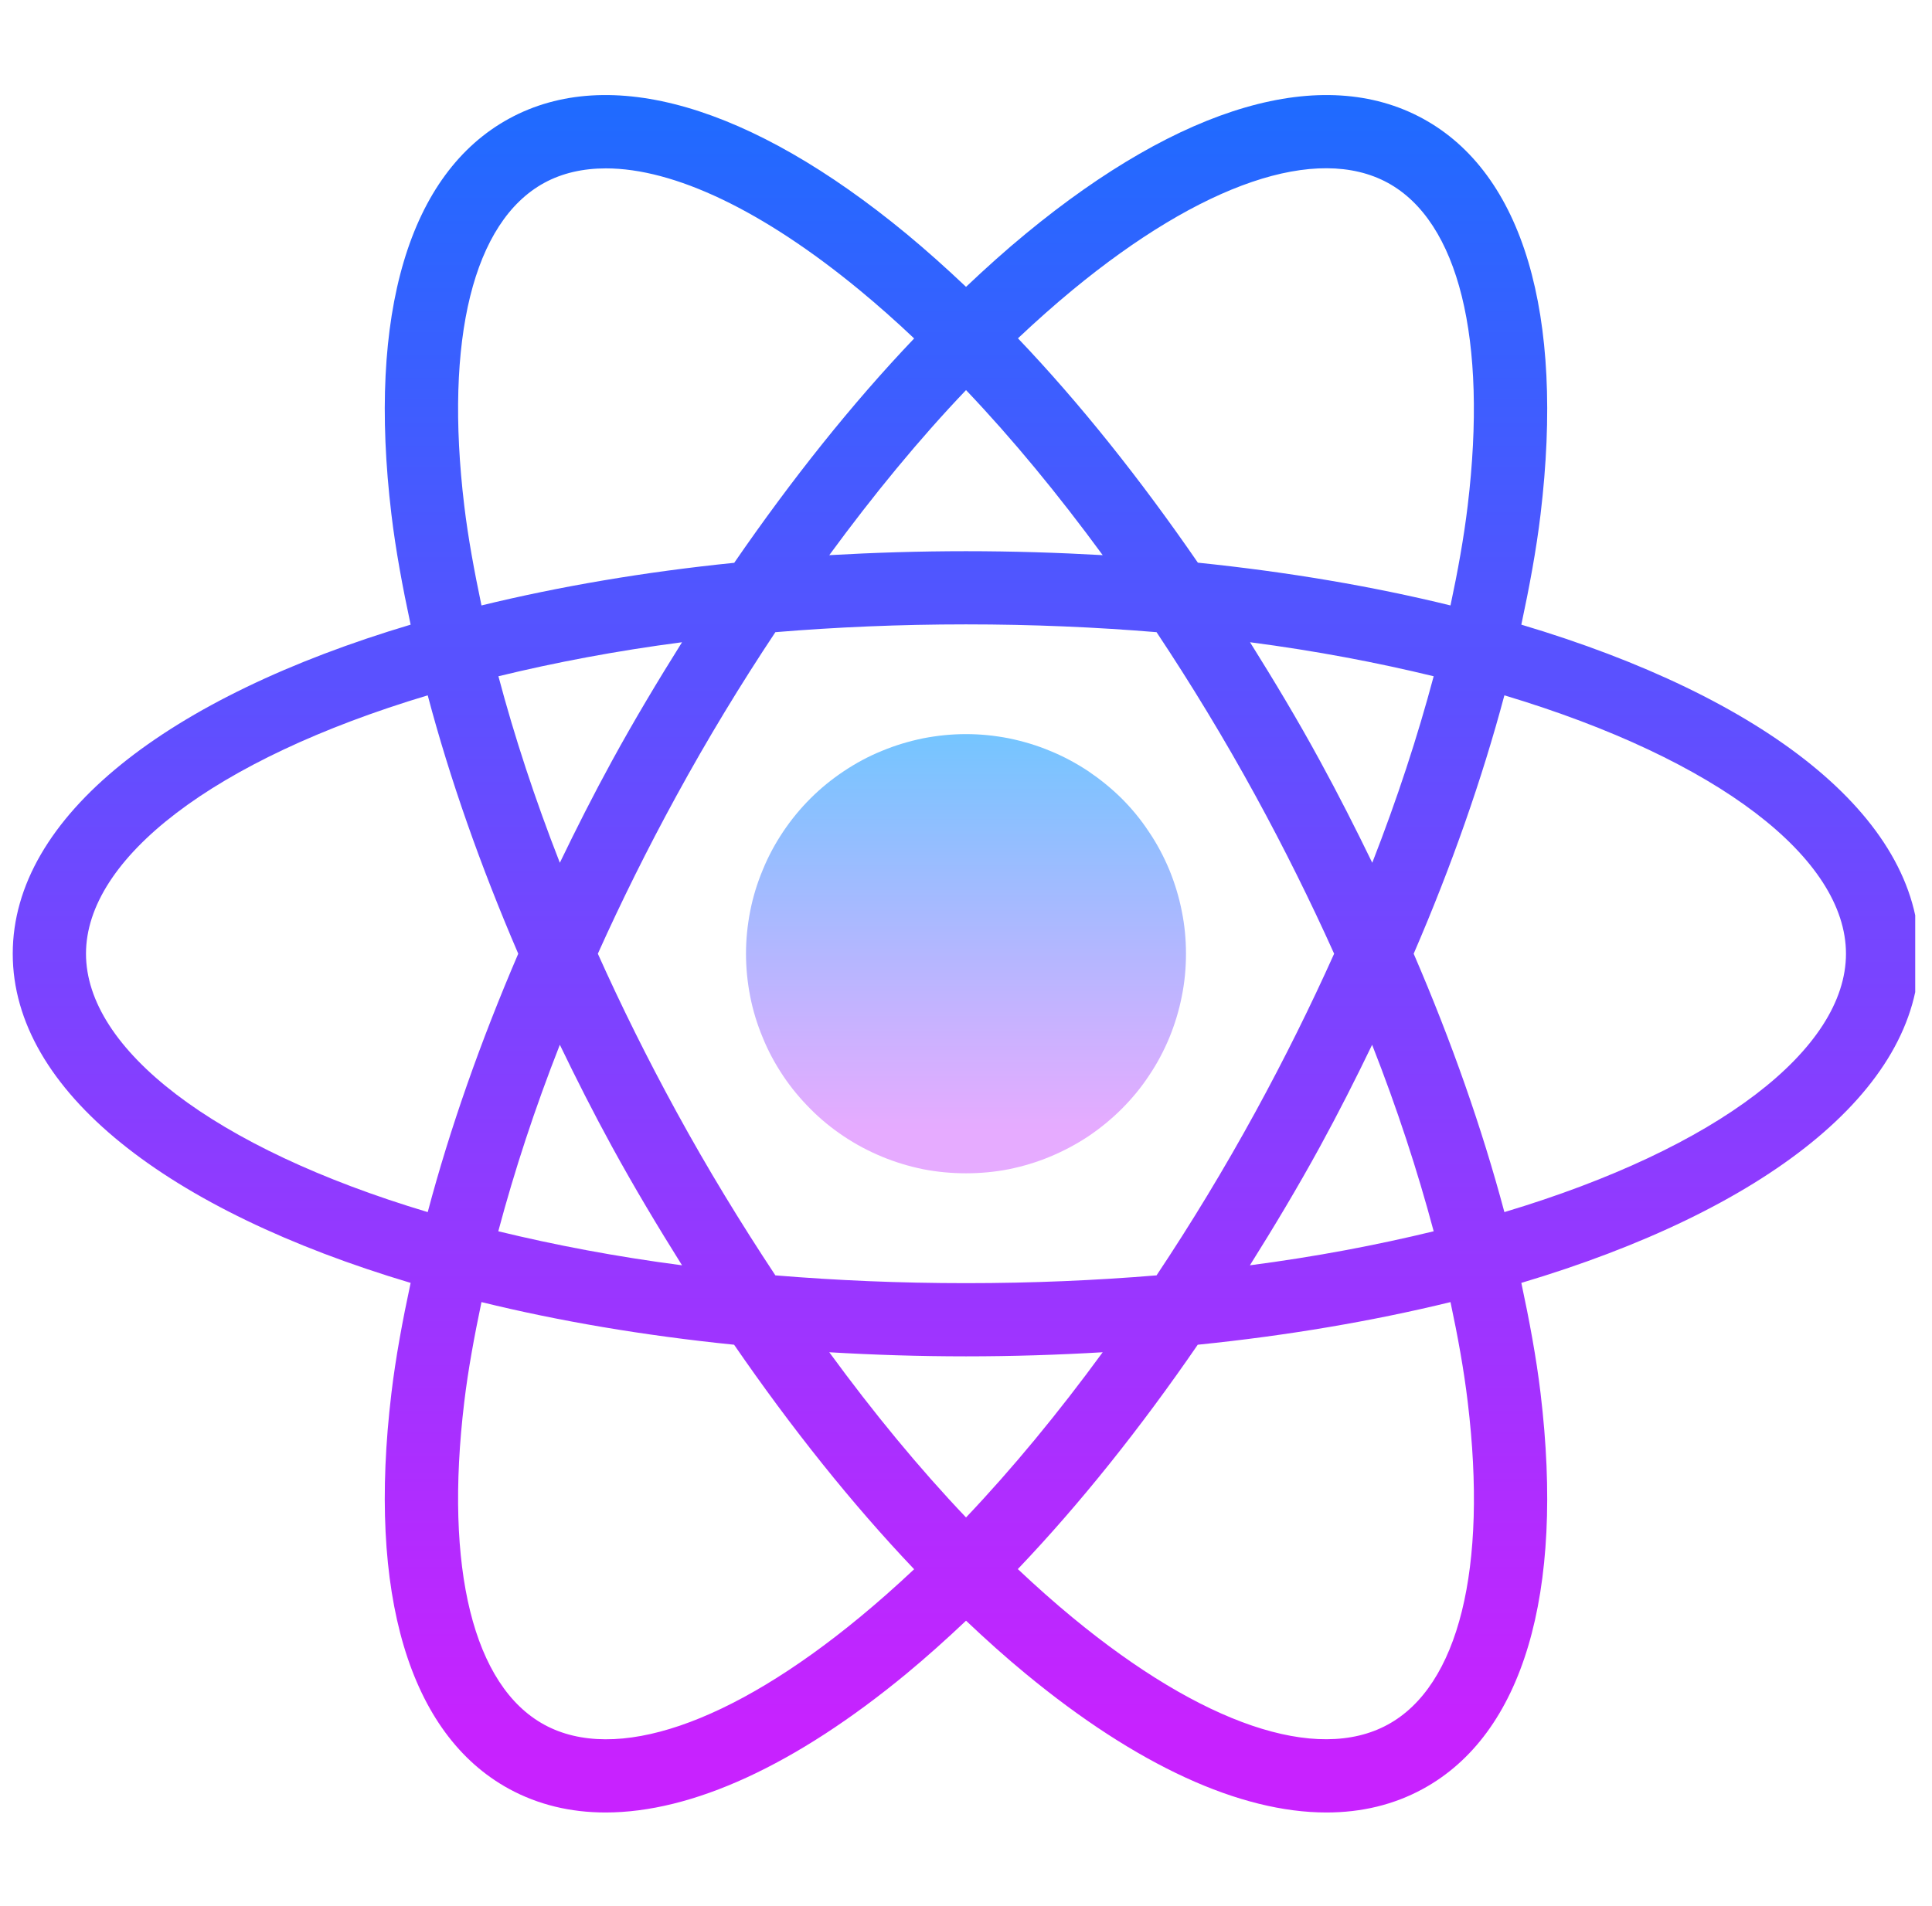 <svg xmlns="http://www.w3.org/2000/svg" xmlns:xlink="http://www.w3.org/1999/xlink" width="76" viewBox="0 0 56.88 56.25" height="75" preserveAspectRatio="xMidYMid meet"><defs><clipPath id="6aa1c756d7"><path d="M 21 21 L 35 21 L 35 35 L 21 35 Z M 21 21 " clip-rule="nonzero"></path></clipPath><clipPath id="46e50e2dbb"><path d="M 34.93 28.145 C 34.93 28.57 34.891 28.992 34.805 29.41 C 34.723 29.828 34.598 30.234 34.438 30.625 C 34.273 31.02 34.074 31.395 33.836 31.746 C 33.602 32.102 33.332 32.426 33.031 32.727 C 32.727 33.031 32.398 33.297 32.047 33.535 C 31.691 33.77 31.316 33.969 30.922 34.133 C 30.531 34.297 30.125 34.418 29.707 34.504 C 29.289 34.586 28.867 34.625 28.441 34.625 C 28.016 34.625 27.59 34.586 27.172 34.504 C 26.754 34.418 26.352 34.297 25.957 34.133 C 25.562 33.969 25.188 33.77 24.836 33.535 C 24.48 33.297 24.152 33.031 23.852 32.727 C 23.551 32.426 23.281 32.102 23.043 31.746 C 22.809 31.395 22.605 31.02 22.445 30.625 C 22.281 30.234 22.156 29.828 22.074 29.41 C 21.992 28.992 21.949 28.57 21.949 28.145 C 21.949 27.723 21.992 27.301 22.074 26.883 C 22.156 26.465 22.281 26.059 22.445 25.668 C 22.605 25.273 22.809 24.898 23.043 24.547 C 23.281 24.191 23.551 23.863 23.852 23.562 C 24.152 23.262 24.48 22.996 24.836 22.758 C 25.188 22.523 25.562 22.32 25.957 22.16 C 26.352 21.996 26.754 21.875 27.172 21.789 C 27.59 21.707 28.016 21.664 28.441 21.664 C 28.867 21.664 29.289 21.707 29.707 21.789 C 30.125 21.875 30.531 21.996 30.922 22.16 C 31.316 22.32 31.691 22.523 32.047 22.758 C 32.398 22.996 32.727 23.262 33.031 23.562 C 33.332 23.863 33.602 24.191 33.836 24.547 C 34.074 24.898 34.273 25.273 34.438 25.668 C 34.598 26.059 34.723 26.465 34.805 26.883 C 34.891 27.301 34.93 27.723 34.93 28.145 Z M 34.93 28.145 " clip-rule="nonzero"></path></clipPath><linearGradient x1="32" gradientTransform="matrix(1.082, 0, 0, 1.08, -6.175, -6.415)" y1="26" x2="32" gradientUnits="userSpaceOnUse" y2="38" id="a30b497039"><stop stop-opacity="1" stop-color="rgb(45.947%, 77.254%, 100%)" offset="0"></stop><stop stop-opacity="1" stop-color="rgb(46.141%, 77.209%, 100%)" offset="0.008"></stop><stop stop-opacity="1" stop-color="rgb(46.527%, 77.121%, 100%)" offset="0.016"></stop><stop stop-opacity="1" stop-color="rgb(46.915%, 77.032%, 100%)" offset="0.023"></stop><stop stop-opacity="1" stop-color="rgb(47.301%, 76.942%, 100%)" offset="0.031"></stop><stop stop-opacity="1" stop-color="rgb(47.688%, 76.854%, 100%)" offset="0.039"></stop><stop stop-opacity="1" stop-color="rgb(48.076%, 76.765%, 100%)" offset="0.047"></stop><stop stop-opacity="1" stop-color="rgb(48.462%, 76.677%, 100%)" offset="0.055"></stop><stop stop-opacity="1" stop-color="rgb(48.849%, 76.588%, 100%)" offset="0.062"></stop><stop stop-opacity="1" stop-color="rgb(49.236%, 76.498%, 100%)" offset="0.07"></stop><stop stop-opacity="1" stop-color="rgb(49.623%, 76.41%, 100%)" offset="0.078"></stop><stop stop-opacity="1" stop-color="rgb(50.009%, 76.321%, 100%)" offset="0.086"></stop><stop stop-opacity="1" stop-color="rgb(50.397%, 76.233%, 100%)" offset="0.094"></stop><stop stop-opacity="1" stop-color="rgb(50.784%, 76.144%, 100%)" offset="0.102"></stop><stop stop-opacity="1" stop-color="rgb(51.17%, 76.054%, 100%)" offset="0.109"></stop><stop stop-opacity="1" stop-color="rgb(51.558%, 75.966%, 100%)" offset="0.117"></stop><stop stop-opacity="1" stop-color="rgb(51.944%, 75.877%, 100%)" offset="0.125"></stop><stop stop-opacity="1" stop-color="rgb(52.332%, 75.789%, 100%)" offset="0.133"></stop><stop stop-opacity="1" stop-color="rgb(52.718%, 75.7%, 100%)" offset="0.141"></stop><stop stop-opacity="1" stop-color="rgb(53.105%, 75.612%, 100%)" offset="0.148"></stop><stop stop-opacity="1" stop-color="rgb(53.493%, 75.522%, 100%)" offset="0.156"></stop><stop stop-opacity="1" stop-color="rgb(53.879%, 75.433%, 100%)" offset="0.164"></stop><stop stop-opacity="1" stop-color="rgb(54.266%, 75.345%, 100%)" offset="0.172"></stop><stop stop-opacity="1" stop-color="rgb(54.652%, 75.256%, 100%)" offset="0.18"></stop><stop stop-opacity="1" stop-color="rgb(55.04%, 75.168%, 100%)" offset="0.188"></stop><stop stop-opacity="1" stop-color="rgb(55.426%, 75.078%, 100%)" offset="0.195"></stop><stop stop-opacity="1" stop-color="rgb(55.814%, 74.989%, 100%)" offset="0.203"></stop><stop stop-opacity="1" stop-color="rgb(56.201%, 74.901%, 100%)" offset="0.211"></stop><stop stop-opacity="1" stop-color="rgb(56.587%, 74.812%, 100%)" offset="0.219"></stop><stop stop-opacity="1" stop-color="rgb(56.975%, 74.724%, 100%)" offset="0.227"></stop><stop stop-opacity="1" stop-color="rgb(57.361%, 74.634%, 100%)" offset="0.234"></stop><stop stop-opacity="1" stop-color="rgb(57.748%, 74.545%, 100%)" offset="0.242"></stop><stop stop-opacity="1" stop-color="rgb(58.134%, 74.457%, 100%)" offset="0.25"></stop><stop stop-opacity="1" stop-color="rgb(58.522%, 74.368%, 100%)" offset="0.258"></stop><stop stop-opacity="1" stop-color="rgb(58.91%, 74.28%, 100%)" offset="0.266"></stop><stop stop-opacity="1" stop-color="rgb(59.296%, 74.19%, 100%)" offset="0.273"></stop><stop stop-opacity="1" stop-color="rgb(59.683%, 74.101%, 100%)" offset="0.281"></stop><stop stop-opacity="1" stop-color="rgb(60.069%, 74.013%, 100%)" offset="0.289"></stop><stop stop-opacity="1" stop-color="rgb(60.457%, 73.924%, 100%)" offset="0.297"></stop><stop stop-opacity="1" stop-color="rgb(60.843%, 73.836%, 100%)" offset="0.305"></stop><stop stop-opacity="1" stop-color="rgb(61.23%, 73.747%, 100%)" offset="0.312"></stop><stop stop-opacity="1" stop-color="rgb(61.618%, 73.657%, 100%)" offset="0.32"></stop><stop stop-opacity="1" stop-color="rgb(62.004%, 73.569%, 100%)" offset="0.328"></stop><stop stop-opacity="1" stop-color="rgb(62.392%, 73.48%, 100%)" offset="0.336"></stop><stop stop-opacity="1" stop-color="rgb(62.778%, 73.392%, 100%)" offset="0.344"></stop><stop stop-opacity="1" stop-color="rgb(63.165%, 73.303%, 100%)" offset="0.352"></stop><stop stop-opacity="1" stop-color="rgb(63.553%, 73.213%, 100%)" offset="0.359"></stop><stop stop-opacity="1" stop-color="rgb(63.939%, 73.125%, 100%)" offset="0.367"></stop><stop stop-opacity="1" stop-color="rgb(64.326%, 73.036%, 100%)" offset="0.375"></stop><stop stop-opacity="1" stop-color="rgb(64.713%, 72.948%, 100%)" offset="0.383"></stop><stop stop-opacity="1" stop-color="rgb(65.1%, 72.859%, 100%)" offset="0.391"></stop><stop stop-opacity="1" stop-color="rgb(65.486%, 72.769%, 100%)" offset="0.398"></stop><stop stop-opacity="1" stop-color="rgb(65.874%, 72.681%, 100%)" offset="0.406"></stop><stop stop-opacity="1" stop-color="rgb(66.261%, 72.592%, 100%)" offset="0.414"></stop><stop stop-opacity="1" stop-color="rgb(66.647%, 72.504%, 100%)" offset="0.422"></stop><stop stop-opacity="1" stop-color="rgb(67.035%, 72.415%, 100%)" offset="0.43"></stop><stop stop-opacity="1" stop-color="rgb(67.421%, 72.327%, 100%)" offset="0.438"></stop><stop stop-opacity="1" stop-color="rgb(67.809%, 72.237%, 100%)" offset="0.445"></stop><stop stop-opacity="1" stop-color="rgb(68.195%, 72.148%, 100%)" offset="0.453"></stop><stop stop-opacity="1" stop-color="rgb(68.582%, 72.06%, 100%)" offset="0.461"></stop><stop stop-opacity="1" stop-color="rgb(68.97%, 71.971%, 100%)" offset="0.469"></stop><stop stop-opacity="1" stop-color="rgb(69.356%, 71.883%, 100%)" offset="0.477"></stop><stop stop-opacity="1" stop-color="rgb(69.743%, 71.793%, 100%)" offset="0.484"></stop><stop stop-opacity="1" stop-color="rgb(70.129%, 71.704%, 100%)" offset="0.492"></stop><stop stop-opacity="1" stop-color="rgb(70.517%, 71.616%, 100%)" offset="0.5"></stop><stop stop-opacity="1" stop-color="rgb(70.903%, 71.527%, 100%)" offset="0.508"></stop><stop stop-opacity="1" stop-color="rgb(71.291%, 71.439%, 100%)" offset="0.516"></stop><stop stop-opacity="1" stop-color="rgb(71.678%, 71.349%, 100%)" offset="0.523"></stop><stop stop-opacity="1" stop-color="rgb(72.064%, 71.26%, 100%)" offset="0.531"></stop><stop stop-opacity="1" stop-color="rgb(72.452%, 71.172%, 100%)" offset="0.539"></stop><stop stop-opacity="1" stop-color="rgb(72.838%, 71.083%, 100%)" offset="0.547"></stop><stop stop-opacity="1" stop-color="rgb(73.225%, 70.995%, 100%)" offset="0.555"></stop><stop stop-opacity="1" stop-color="rgb(73.611%, 70.906%, 100%)" offset="0.562"></stop><stop stop-opacity="1" stop-color="rgb(73.999%, 70.816%, 100%)" offset="0.57"></stop><stop stop-opacity="1" stop-color="rgb(74.387%, 70.728%, 100%)" offset="0.578"></stop><stop stop-opacity="1" stop-color="rgb(74.773%, 70.639%, 100%)" offset="0.586"></stop><stop stop-opacity="1" stop-color="rgb(75.16%, 70.551%, 100%)" offset="0.594"></stop><stop stop-opacity="1" stop-color="rgb(75.546%, 70.462%, 100%)" offset="0.602"></stop><stop stop-opacity="1" stop-color="rgb(75.934%, 70.372%, 100%)" offset="0.609"></stop><stop stop-opacity="1" stop-color="rgb(76.321%, 70.284%, 100%)" offset="0.617"></stop><stop stop-opacity="1" stop-color="rgb(76.707%, 70.195%, 100%)" offset="0.625"></stop><stop stop-opacity="1" stop-color="rgb(77.095%, 70.107%, 100%)" offset="0.633"></stop><stop stop-opacity="1" stop-color="rgb(77.481%, 70.018%, 100%)" offset="0.641"></stop><stop stop-opacity="1" stop-color="rgb(77.869%, 69.928%, 100%)" offset="0.648"></stop><stop stop-opacity="1" stop-color="rgb(78.255%, 69.839%, 100%)" offset="0.656"></stop><stop stop-opacity="1" stop-color="rgb(78.642%, 69.751%, 100%)" offset="0.664"></stop><stop stop-opacity="1" stop-color="rgb(79.03%, 69.662%, 100%)" offset="0.672"></stop><stop stop-opacity="1" stop-color="rgb(79.416%, 69.574%, 100%)" offset="0.68"></stop><stop stop-opacity="1" stop-color="rgb(79.803%, 69.484%, 100%)" offset="0.688"></stop><stop stop-opacity="1" stop-color="rgb(80.19%, 69.395%, 100%)" offset="0.695"></stop><stop stop-opacity="1" stop-color="rgb(80.577%, 69.307%, 100%)" offset="0.703"></stop><stop stop-opacity="1" stop-color="rgb(80.963%, 69.218%, 100%)" offset="0.711"></stop><stop stop-opacity="1" stop-color="rgb(81.351%, 69.13%, 100%)" offset="0.719"></stop><stop stop-opacity="1" stop-color="rgb(81.738%, 69.041%, 100%)" offset="0.727"></stop><stop stop-opacity="1" stop-color="rgb(82.124%, 68.951%, 100%)" offset="0.734"></stop><stop stop-opacity="1" stop-color="rgb(82.512%, 68.863%, 100%)" offset="0.742"></stop><stop stop-opacity="1" stop-color="rgb(82.898%, 68.774%, 100%)" offset="0.75"></stop><stop stop-opacity="1" stop-color="rgb(83.286%, 68.686%, 100%)" offset="0.758"></stop><stop stop-opacity="1" stop-color="rgb(83.672%, 68.597%, 100%)" offset="0.766"></stop><stop stop-opacity="1" stop-color="rgb(84.059%, 68.507%, 100%)" offset="0.773"></stop><stop stop-opacity="1" stop-color="rgb(84.447%, 68.419%, 100%)" offset="0.781"></stop><stop stop-opacity="1" stop-color="rgb(84.833%, 68.33%, 100%)" offset="0.789"></stop><stop stop-opacity="1" stop-color="rgb(85.22%, 68.242%, 100%)" offset="0.797"></stop><stop stop-opacity="1" stop-color="rgb(85.606%, 68.153%, 100%)" offset="0.805"></stop><stop stop-opacity="1" stop-color="rgb(85.994%, 68.063%, 100%)" offset="0.812"></stop><stop stop-opacity="1" stop-color="rgb(86.38%, 67.975%, 100%)" offset="0.82"></stop><stop stop-opacity="1" stop-color="rgb(86.768%, 67.886%, 100%)" offset="0.828"></stop><stop stop-opacity="1" stop-color="rgb(87.155%, 67.798%, 100%)" offset="0.836"></stop><stop stop-opacity="1" stop-color="rgb(87.541%, 67.709%, 100%)" offset="0.844"></stop><stop stop-opacity="1" stop-color="rgb(87.929%, 67.621%, 100%)" offset="0.852"></stop><stop stop-opacity="1" stop-color="rgb(88.315%, 67.531%, 100%)" offset="0.859"></stop><stop stop-opacity="1" stop-color="rgb(88.702%, 67.442%, 100%)" offset="0.867"></stop><stop stop-opacity="1" stop-color="rgb(89.09%, 67.354%, 100%)" offset="0.875"></stop><stop stop-opacity="1" stop-color="rgb(89.476%, 67.265%, 100%)" offset="0.883"></stop><stop stop-opacity="1" stop-color="rgb(89.864%, 67.177%, 100%)" offset="0.891"></stop><stop stop-opacity="1" stop-color="rgb(90.128%, 67.116%, 100%)" offset="0.906"></stop><stop stop-opacity="1" stop-color="rgb(90.199%, 67.099%, 100%)" offset="0.938"></stop><stop stop-opacity="1" stop-color="rgb(90.199%, 67.099%, 100%)" offset="1"></stop></linearGradient><clipPath id="4992251729"><path d="M 0.316 2 L 56.445 2 L 56.445 53.617 L 0.316 53.617 Z M 0.316 2 " clip-rule="nonzero"></path></clipPath><clipPath id="bbc8bb550a"><path d="M 56.566 28.145 C 56.566 24.086 51.977 20.566 44.824 18.434 C 45.062 17.32 45.266 16.227 45.391 15.18 C 46.102 9.258 44.871 5.109 41.918 3.5 C 38.965 1.891 34.809 3.098 30.203 6.898 C 29.613 7.383 29.027 7.91 28.441 8.465 C 27.855 7.91 27.266 7.383 26.68 6.898 C 22.074 3.098 17.91 1.891 14.961 3.5 C 12.012 5.109 10.777 9.254 11.488 15.18 C 11.613 16.227 11.816 17.32 12.055 18.434 C 4.906 20.566 0.316 24.086 0.316 28.145 C 0.316 32.203 4.906 35.727 12.055 37.859 C 11.816 38.973 11.613 40.066 11.488 41.113 C 10.777 47.035 12.012 51.184 14.961 52.793 C 15.816 53.258 16.77 53.488 17.805 53.488 C 20.355 53.488 23.406 52.098 26.68 49.395 C 27.266 48.91 27.855 48.383 28.441 47.828 C 29.027 48.383 29.613 48.91 30.203 49.395 C 33.477 52.098 36.527 53.488 39.074 53.488 C 40.113 53.488 41.066 53.258 41.918 52.793 C 44.871 51.184 46.102 47.039 45.391 41.113 C 45.266 40.066 45.062 38.973 44.824 37.859 C 51.977 35.727 56.566 32.203 56.566 28.145 Z M 31.578 8.562 C 35.398 5.41 38.789 4.254 40.883 5.395 C 42.973 6.535 43.832 10.008 43.242 14.918 C 43.129 15.867 42.949 16.859 42.734 17.867 C 40.445 17.305 37.945 16.879 35.281 16.605 C 33.59 14.148 31.805 11.906 29.973 9.984 C 30.508 9.48 31.043 9.004 31.578 8.562 Z M 36.984 32.805 C 36.062 34.492 35.082 36.105 34.062 37.637 C 32.277 37.785 30.398 37.867 28.441 37.867 C 26.48 37.867 24.605 37.785 22.816 37.637 C 21.801 36.102 20.816 34.492 19.895 32.805 C 19.047 31.254 18.273 29.695 17.578 28.145 C 18.273 26.598 19.047 25.039 19.895 23.488 C 20.816 21.801 21.797 20.188 22.816 18.656 C 24.605 18.508 26.48 18.426 28.441 18.426 C 30.398 18.426 32.277 18.508 34.062 18.656 C 35.082 20.191 36.062 21.801 36.984 23.488 C 37.832 25.039 38.605 26.598 39.301 28.145 C 38.605 29.695 37.832 31.254 36.984 32.805 Z M 40.422 30.832 C 41.16 32.711 41.762 34.551 42.238 36.336 C 40.566 36.742 38.766 37.086 36.816 37.34 C 37.527 36.207 38.223 35.047 38.883 33.84 C 39.43 32.84 39.938 31.836 40.422 30.832 Z M 28.441 44.781 C 27.062 43.332 25.711 41.691 24.406 39.906 C 25.723 39.984 27.066 40.027 28.441 40.027 C 29.812 40.027 31.16 39.984 32.473 39.906 C 31.168 41.691 29.816 43.332 28.441 44.781 Z M 20.062 37.34 C 18.113 37.086 16.312 36.742 14.641 36.336 C 15.117 34.551 15.719 32.711 16.457 30.832 C 16.941 31.836 17.449 32.84 17.996 33.84 C 18.656 35.047 19.352 36.207 20.062 37.34 Z M 16.457 25.461 C 15.723 23.582 15.117 21.738 14.645 19.957 C 16.312 19.551 18.117 19.207 20.062 18.953 C 19.352 20.086 18.656 21.246 17.996 22.453 C 17.449 23.453 16.941 24.457 16.457 25.461 Z M 28.441 11.512 C 29.816 12.957 31.168 14.602 32.473 16.383 C 31.16 16.309 29.812 16.266 28.441 16.266 C 27.066 16.266 25.723 16.309 24.406 16.383 C 25.711 14.602 27.062 12.957 28.441 11.512 Z M 38.883 22.453 C 38.227 21.246 37.531 20.09 36.82 18.953 C 38.766 19.207 40.566 19.551 42.238 19.957 C 41.762 21.742 41.16 23.582 40.426 25.461 C 39.938 24.457 39.43 23.453 38.883 22.453 Z M 13.637 14.922 C 13.047 10.008 13.906 6.535 16 5.395 C 16.527 5.109 17.137 4.969 17.816 4.969 C 19.828 4.969 22.445 6.207 25.301 8.562 C 25.836 9.004 26.375 9.48 26.91 9.988 C 25.078 11.91 23.293 14.152 21.602 16.609 C 18.938 16.879 16.434 17.309 14.145 17.867 C 13.934 16.859 13.75 15.871 13.637 14.922 Z M 2.477 28.145 C 2.477 25.34 6.23 22.418 12.559 20.52 C 13.211 22.984 14.113 25.547 15.23 28.145 C 14.113 30.746 13.211 33.312 12.559 35.77 C 6.23 33.875 2.477 30.953 2.477 28.145 Z M 25.301 47.73 C 21.48 50.883 18.094 52.039 16 50.898 C 13.906 49.758 13.047 46.285 13.637 41.375 C 13.75 40.426 13.934 39.434 14.145 38.426 C 16.434 38.988 18.938 39.414 21.598 39.684 C 23.289 42.141 25.078 44.383 26.91 46.309 C 26.375 46.812 25.836 47.289 25.301 47.73 Z M 43.242 41.371 C 43.836 46.285 42.973 49.758 40.883 50.895 C 38.789 52.039 35.398 50.883 31.578 47.73 C 31.043 47.289 30.504 46.809 29.969 46.305 C 31.801 44.383 33.59 42.141 35.277 39.684 C 37.941 39.414 40.445 38.984 42.734 38.426 C 42.949 39.434 43.129 40.422 43.242 41.371 Z M 44.324 35.77 C 43.668 33.309 42.77 30.746 41.648 28.145 C 42.77 25.547 43.668 22.98 44.324 20.52 C 50.648 22.418 54.402 25.34 54.402 28.145 C 54.402 30.953 50.648 33.875 44.324 35.77 Z M 44.324 35.77 " clip-rule="nonzero"></path></clipPath><linearGradient x1="32" gradientTransform="matrix(1.082, 0, 0, 1.08, -6.175, -6.415)" y1="7.691" x2="32" gradientUnits="userSpaceOnUse" y2="55.463" id="db4d5fecb0"><stop stop-opacity="1" stop-color="rgb(10.593%, 42.529%, 100%)" offset="0"></stop><stop stop-opacity="1" stop-color="rgb(10.869%, 42.41%, 100%)" offset="0.004"></stop><stop stop-opacity="1" stop-color="rgb(11.145%, 42.291%, 100%)" offset="0.008"></stop><stop stop-opacity="1" stop-color="rgb(11.421%, 42.172%, 100%)" offset="0.012"></stop><stop stop-opacity="1" stop-color="rgb(11.699%, 42.053%, 100%)" offset="0.016"></stop><stop stop-opacity="1" stop-color="rgb(11.975%, 41.934%, 100%)" offset="0.02"></stop><stop stop-opacity="1" stop-color="rgb(12.251%, 41.815%, 100%)" offset="0.023"></stop><stop stop-opacity="1" stop-color="rgb(12.527%, 41.695%, 100%)" offset="0.027"></stop><stop stop-opacity="1" stop-color="rgb(12.805%, 41.576%, 100%)" offset="0.031"></stop><stop stop-opacity="1" stop-color="rgb(13.081%, 41.457%, 100%)" offset="0.035"></stop><stop stop-opacity="1" stop-color="rgb(13.358%, 41.338%, 100%)" offset="0.039"></stop><stop stop-opacity="1" stop-color="rgb(13.634%, 41.219%, 100%)" offset="0.043"></stop><stop stop-opacity="1" stop-color="rgb(13.911%, 41.1%, 100%)" offset="0.047"></stop><stop stop-opacity="1" stop-color="rgb(14.188%, 40.979%, 100%)" offset="0.051"></stop><stop stop-opacity="1" stop-color="rgb(14.464%, 40.86%, 100%)" offset="0.055"></stop><stop stop-opacity="1" stop-color="rgb(14.74%, 40.741%, 100%)" offset="0.059"></stop><stop stop-opacity="1" stop-color="rgb(15.018%, 40.622%, 100%)" offset="0.062"></stop><stop stop-opacity="1" stop-color="rgb(15.294%, 40.503%, 100%)" offset="0.066"></stop><stop stop-opacity="1" stop-color="rgb(15.57%, 40.384%, 100%)" offset="0.07"></stop><stop stop-opacity="1" stop-color="rgb(15.846%, 40.265%, 100%)" offset="0.074"></stop><stop stop-opacity="1" stop-color="rgb(16.124%, 40.146%, 100%)" offset="0.078"></stop><stop stop-opacity="1" stop-color="rgb(16.4%, 40.025%, 100%)" offset="0.082"></stop><stop stop-opacity="1" stop-color="rgb(16.676%, 39.906%, 100%)" offset="0.086"></stop><stop stop-opacity="1" stop-color="rgb(16.953%, 39.787%, 100%)" offset="0.09"></stop><stop stop-opacity="1" stop-color="rgb(17.23%, 39.668%, 100%)" offset="0.094"></stop><stop stop-opacity="1" stop-color="rgb(17.506%, 39.549%, 100%)" offset="0.098"></stop><stop stop-opacity="1" stop-color="rgb(17.783%, 39.43%, 100%)" offset="0.102"></stop><stop stop-opacity="1" stop-color="rgb(18.059%, 39.311%, 100%)" offset="0.105"></stop><stop stop-opacity="1" stop-color="rgb(18.336%, 39.192%, 100%)" offset="0.109"></stop><stop stop-opacity="1" stop-color="rgb(18.613%, 39.072%, 100%)" offset="0.113"></stop><stop stop-opacity="1" stop-color="rgb(18.889%, 38.953%, 100%)" offset="0.117"></stop><stop stop-opacity="1" stop-color="rgb(19.165%, 38.834%, 100%)" offset="0.121"></stop><stop stop-opacity="1" stop-color="rgb(19.443%, 38.715%, 100%)" offset="0.125"></stop><stop stop-opacity="1" stop-color="rgb(19.719%, 38.596%, 100%)" offset="0.129"></stop><stop stop-opacity="1" stop-color="rgb(19.997%, 38.477%, 100%)" offset="0.133"></stop><stop stop-opacity="1" stop-color="rgb(20.273%, 38.356%, 100%)" offset="0.137"></stop><stop stop-opacity="1" stop-color="rgb(20.549%, 38.237%, 100%)" offset="0.141"></stop><stop stop-opacity="1" stop-color="rgb(20.825%, 38.118%, 100%)" offset="0.145"></stop><stop stop-opacity="1" stop-color="rgb(21.103%, 37.999%, 100%)" offset="0.148"></stop><stop stop-opacity="1" stop-color="rgb(21.379%, 37.88%, 100%)" offset="0.152"></stop><stop stop-opacity="1" stop-color="rgb(21.655%, 37.761%, 100%)" offset="0.156"></stop><stop stop-opacity="1" stop-color="rgb(21.931%, 37.642%, 100%)" offset="0.16"></stop><stop stop-opacity="1" stop-color="rgb(22.209%, 37.523%, 100%)" offset="0.164"></stop><stop stop-opacity="1" stop-color="rgb(22.485%, 37.402%, 100%)" offset="0.168"></stop><stop stop-opacity="1" stop-color="rgb(22.762%, 37.283%, 100%)" offset="0.172"></stop><stop stop-opacity="1" stop-color="rgb(23.038%, 37.164%, 100%)" offset="0.176"></stop><stop stop-opacity="1" stop-color="rgb(23.315%, 37.045%, 100%)" offset="0.18"></stop><stop stop-opacity="1" stop-color="rgb(23.592%, 36.926%, 100%)" offset="0.184"></stop><stop stop-opacity="1" stop-color="rgb(23.868%, 36.807%, 100%)" offset="0.188"></stop><stop stop-opacity="1" stop-color="rgb(24.144%, 36.687%, 100%)" offset="0.191"></stop><stop stop-opacity="1" stop-color="rgb(24.422%, 36.568%, 100%)" offset="0.195"></stop><stop stop-opacity="1" stop-color="rgb(24.698%, 36.449%, 100%)" offset="0.199"></stop><stop stop-opacity="1" stop-color="rgb(24.974%, 36.33%, 100%)" offset="0.203"></stop><stop stop-opacity="1" stop-color="rgb(25.25%, 36.211%, 100%)" offset="0.207"></stop><stop stop-opacity="1" stop-color="rgb(25.528%, 36.092%, 100%)" offset="0.211"></stop><stop stop-opacity="1" stop-color="rgb(25.804%, 35.973%, 100%)" offset="0.215"></stop><stop stop-opacity="1" stop-color="rgb(26.08%, 35.854%, 100%)" offset="0.219"></stop><stop stop-opacity="1" stop-color="rgb(26.357%, 35.733%, 100%)" offset="0.223"></stop><stop stop-opacity="1" stop-color="rgb(26.634%, 35.614%, 100%)" offset="0.227"></stop><stop stop-opacity="1" stop-color="rgb(26.91%, 35.495%, 100%)" offset="0.23"></stop><stop stop-opacity="1" stop-color="rgb(27.187%, 35.376%, 100%)" offset="0.234"></stop><stop stop-opacity="1" stop-color="rgb(27.463%, 35.257%, 100%)" offset="0.238"></stop><stop stop-opacity="1" stop-color="rgb(27.74%, 35.138%, 100%)" offset="0.242"></stop><stop stop-opacity="1" stop-color="rgb(28.017%, 35.017%, 100%)" offset="0.246"></stop><stop stop-opacity="1" stop-color="rgb(28.293%, 34.898%, 100%)" offset="0.25"></stop><stop stop-opacity="1" stop-color="rgb(28.569%, 34.779%, 100%)" offset="0.254"></stop><stop stop-opacity="1" stop-color="rgb(28.847%, 34.66%, 100%)" offset="0.258"></stop><stop stop-opacity="1" stop-color="rgb(29.123%, 34.541%, 100%)" offset="0.262"></stop><stop stop-opacity="1" stop-color="rgb(29.399%, 34.422%, 100%)" offset="0.266"></stop><stop stop-opacity="1" stop-color="rgb(29.675%, 34.303%, 100%)" offset="0.27"></stop><stop stop-opacity="1" stop-color="rgb(29.953%, 34.184%, 100%)" offset="0.273"></stop><stop stop-opacity="1" stop-color="rgb(30.229%, 34.064%, 100%)" offset="0.277"></stop><stop stop-opacity="1" stop-color="rgb(30.505%, 33.945%, 100%)" offset="0.281"></stop><stop stop-opacity="1" stop-color="rgb(30.782%, 33.826%, 100%)" offset="0.285"></stop><stop stop-opacity="1" stop-color="rgb(31.059%, 33.707%, 100%)" offset="0.289"></stop><stop stop-opacity="1" stop-color="rgb(31.335%, 33.588%, 100%)" offset="0.293"></stop><stop stop-opacity="1" stop-color="rgb(31.613%, 33.469%, 100%)" offset="0.297"></stop><stop stop-opacity="1" stop-color="rgb(31.889%, 33.35%, 100%)" offset="0.301"></stop><stop stop-opacity="1" stop-color="rgb(32.166%, 33.231%, 100%)" offset="0.305"></stop><stop stop-opacity="1" stop-color="rgb(32.442%, 33.11%, 100%)" offset="0.309"></stop><stop stop-opacity="1" stop-color="rgb(32.719%, 32.991%, 100%)" offset="0.312"></stop><stop stop-opacity="1" stop-color="rgb(32.996%, 32.872%, 100%)" offset="0.316"></stop><stop stop-opacity="1" stop-color="rgb(33.272%, 32.753%, 100%)" offset="0.32"></stop><stop stop-opacity="1" stop-color="rgb(33.548%, 32.634%, 100%)" offset="0.324"></stop><stop stop-opacity="1" stop-color="rgb(33.826%, 32.515%, 100%)" offset="0.328"></stop><stop stop-opacity="1" stop-color="rgb(34.102%, 32.394%, 100%)" offset="0.332"></stop><stop stop-opacity="1" stop-color="rgb(34.378%, 32.275%, 100%)" offset="0.336"></stop><stop stop-opacity="1" stop-color="rgb(34.654%, 32.156%, 100%)" offset="0.34"></stop><stop stop-opacity="1" stop-color="rgb(34.932%, 32.037%, 100%)" offset="0.344"></stop><stop stop-opacity="1" stop-color="rgb(35.208%, 31.918%, 100%)" offset="0.348"></stop><stop stop-opacity="1" stop-color="rgb(35.484%, 31.799%, 100%)" offset="0.352"></stop><stop stop-opacity="1" stop-color="rgb(35.76%, 31.68%, 100%)" offset="0.355"></stop><stop stop-opacity="1" stop-color="rgb(36.038%, 31.561%, 100%)" offset="0.359"></stop><stop stop-opacity="1" stop-color="rgb(36.314%, 31.441%, 100%)" offset="0.363"></stop><stop stop-opacity="1" stop-color="rgb(36.591%, 31.322%, 100%)" offset="0.367"></stop><stop stop-opacity="1" stop-color="rgb(36.867%, 31.203%, 100%)" offset="0.371"></stop><stop stop-opacity="1" stop-color="rgb(37.144%, 31.084%, 100%)" offset="0.375"></stop><stop stop-opacity="1" stop-color="rgb(37.421%, 30.965%, 100%)" offset="0.379"></stop><stop stop-opacity="1" stop-color="rgb(37.697%, 30.846%, 100%)" offset="0.383"></stop><stop stop-opacity="1" stop-color="rgb(37.973%, 30.725%, 100%)" offset="0.387"></stop><stop stop-opacity="1" stop-color="rgb(38.251%, 30.606%, 100%)" offset="0.391"></stop><stop stop-opacity="1" stop-color="rgb(38.527%, 30.487%, 100%)" offset="0.395"></stop><stop stop-opacity="1" stop-color="rgb(38.803%, 30.368%, 100%)" offset="0.398"></stop><stop stop-opacity="1" stop-color="rgb(39.079%, 30.249%, 100%)" offset="0.402"></stop><stop stop-opacity="1" stop-color="rgb(39.357%, 30.13%, 100%)" offset="0.406"></stop><stop stop-opacity="1" stop-color="rgb(39.633%, 30.011%, 100%)" offset="0.41"></stop><stop stop-opacity="1" stop-color="rgb(39.909%, 29.892%, 100%)" offset="0.414"></stop><stop stop-opacity="1" stop-color="rgb(40.186%, 29.771%, 100%)" offset="0.418"></stop><stop stop-opacity="1" stop-color="rgb(40.463%, 29.652%, 100%)" offset="0.422"></stop><stop stop-opacity="1" stop-color="rgb(40.739%, 29.533%, 100%)" offset="0.426"></stop><stop stop-opacity="1" stop-color="rgb(41.016%, 29.414%, 100%)" offset="0.43"></stop><stop stop-opacity="1" stop-color="rgb(41.292%, 29.295%, 100%)" offset="0.434"></stop><stop stop-opacity="1" stop-color="rgb(41.57%, 29.176%, 100%)" offset="0.438"></stop><stop stop-opacity="1" stop-color="rgb(41.846%, 29.057%, 100%)" offset="0.441"></stop><stop stop-opacity="1" stop-color="rgb(42.122%, 28.938%, 100%)" offset="0.445"></stop><stop stop-opacity="1" stop-color="rgb(42.398%, 28.818%, 100%)" offset="0.449"></stop><stop stop-opacity="1" stop-color="rgb(42.676%, 28.699%, 100%)" offset="0.453"></stop><stop stop-opacity="1" stop-color="rgb(42.952%, 28.58%, 100%)" offset="0.457"></stop><stop stop-opacity="1" stop-color="rgb(43.23%, 28.461%, 100%)" offset="0.461"></stop><stop stop-opacity="1" stop-color="rgb(43.506%, 28.342%, 100%)" offset="0.465"></stop><stop stop-opacity="1" stop-color="rgb(43.782%, 28.223%, 100%)" offset="0.469"></stop><stop stop-opacity="1" stop-color="rgb(44.058%, 28.102%, 100%)" offset="0.473"></stop><stop stop-opacity="1" stop-color="rgb(44.336%, 27.983%, 100%)" offset="0.477"></stop><stop stop-opacity="1" stop-color="rgb(44.612%, 27.864%, 100%)" offset="0.48"></stop><stop stop-opacity="1" stop-color="rgb(44.888%, 27.745%, 100%)" offset="0.484"></stop><stop stop-opacity="1" stop-color="rgb(45.164%, 27.626%, 100%)" offset="0.488"></stop><stop stop-opacity="1" stop-color="rgb(45.442%, 27.507%, 100%)" offset="0.492"></stop><stop stop-opacity="1" stop-color="rgb(45.718%, 27.388%, 100%)" offset="0.496"></stop><stop stop-opacity="1" stop-color="rgb(45.995%, 27.269%, 100%)" offset="0.5"></stop><stop stop-opacity="1" stop-color="rgb(46.271%, 27.148%, 100%)" offset="0.504"></stop><stop stop-opacity="1" stop-color="rgb(46.548%, 27.029%, 100%)" offset="0.508"></stop><stop stop-opacity="1" stop-color="rgb(46.825%, 26.91%, 100%)" offset="0.512"></stop><stop stop-opacity="1" stop-color="rgb(47.101%, 26.791%, 100%)" offset="0.516"></stop><stop stop-opacity="1" stop-color="rgb(47.377%, 26.672%, 100%)" offset="0.52"></stop><stop stop-opacity="1" stop-color="rgb(47.655%, 26.553%, 100%)" offset="0.523"></stop><stop stop-opacity="1" stop-color="rgb(47.931%, 26.433%, 100%)" offset="0.527"></stop><stop stop-opacity="1" stop-color="rgb(48.207%, 26.314%, 100%)" offset="0.531"></stop><stop stop-opacity="1" stop-color="rgb(48.483%, 26.195%, 100%)" offset="0.535"></stop><stop stop-opacity="1" stop-color="rgb(48.761%, 26.076%, 100%)" offset="0.539"></stop><stop stop-opacity="1" stop-color="rgb(49.037%, 25.957%, 100%)" offset="0.543"></stop><stop stop-opacity="1" stop-color="rgb(49.313%, 25.838%, 100%)" offset="0.547"></stop><stop stop-opacity="1" stop-color="rgb(49.59%, 25.719%, 100%)" offset="0.551"></stop><stop stop-opacity="1" stop-color="rgb(49.867%, 25.6%, 100%)" offset="0.555"></stop><stop stop-opacity="1" stop-color="rgb(50.143%, 25.479%, 100%)" offset="0.559"></stop><stop stop-opacity="1" stop-color="rgb(50.42%, 25.36%, 100%)" offset="0.562"></stop><stop stop-opacity="1" stop-color="rgb(50.696%, 25.241%, 100%)" offset="0.566"></stop><stop stop-opacity="1" stop-color="rgb(50.974%, 25.122%, 100%)" offset="0.57"></stop><stop stop-opacity="1" stop-color="rgb(51.25%, 25.003%, 100%)" offset="0.574"></stop><stop stop-opacity="1" stop-color="rgb(51.526%, 24.884%, 100%)" offset="0.578"></stop><stop stop-opacity="1" stop-color="rgb(51.802%, 24.763%, 100%)" offset="0.582"></stop><stop stop-opacity="1" stop-color="rgb(52.08%, 24.644%, 100%)" offset="0.586"></stop><stop stop-opacity="1" stop-color="rgb(52.356%, 24.525%, 100%)" offset="0.59"></stop><stop stop-opacity="1" stop-color="rgb(52.632%, 24.406%, 100%)" offset="0.594"></stop><stop stop-opacity="1" stop-color="rgb(52.908%, 24.287%, 100%)" offset="0.598"></stop><stop stop-opacity="1" stop-color="rgb(53.186%, 24.168%, 100%)" offset="0.602"></stop><stop stop-opacity="1" stop-color="rgb(53.462%, 24.049%, 100%)" offset="0.605"></stop><stop stop-opacity="1" stop-color="rgb(53.74%, 23.93%, 100%)" offset="0.609"></stop><stop stop-opacity="1" stop-color="rgb(54.016%, 23.81%, 100%)" offset="0.613"></stop><stop stop-opacity="1" stop-color="rgb(54.292%, 23.691%, 100%)" offset="0.617"></stop><stop stop-opacity="1" stop-color="rgb(54.568%, 23.572%, 100%)" offset="0.621"></stop><stop stop-opacity="1" stop-color="rgb(54.846%, 23.453%, 100%)" offset="0.625"></stop><stop stop-opacity="1" stop-color="rgb(55.122%, 23.334%, 100%)" offset="0.629"></stop><stop stop-opacity="1" stop-color="rgb(55.399%, 23.215%, 100%)" offset="0.633"></stop><stop stop-opacity="1" stop-color="rgb(55.675%, 23.096%, 100%)" offset="0.637"></stop><stop stop-opacity="1" stop-color="rgb(55.952%, 22.977%, 100%)" offset="0.641"></stop><stop stop-opacity="1" stop-color="rgb(56.229%, 22.856%, 100%)" offset="0.645"></stop><stop stop-opacity="1" stop-color="rgb(56.505%, 22.737%, 100%)" offset="0.648"></stop><stop stop-opacity="1" stop-color="rgb(56.781%, 22.618%, 100%)" offset="0.652"></stop><stop stop-opacity="1" stop-color="rgb(57.059%, 22.499%, 100%)" offset="0.656"></stop><stop stop-opacity="1" stop-color="rgb(57.335%, 22.38%, 100%)" offset="0.66"></stop><stop stop-opacity="1" stop-color="rgb(57.611%, 22.261%, 100%)" offset="0.664"></stop><stop stop-opacity="1" stop-color="rgb(57.887%, 22.141%, 100%)" offset="0.668"></stop><stop stop-opacity="1" stop-color="rgb(58.165%, 22.021%, 100%)" offset="0.672"></stop><stop stop-opacity="1" stop-color="rgb(58.441%, 21.902%, 100%)" offset="0.676"></stop><stop stop-opacity="1" stop-color="rgb(58.717%, 21.783%, 100%)" offset="0.68"></stop><stop stop-opacity="1" stop-color="rgb(58.994%, 21.664%, 100%)" offset="0.684"></stop><stop stop-opacity="1" stop-color="rgb(59.271%, 21.545%, 100%)" offset="0.688"></stop><stop stop-opacity="1" stop-color="rgb(59.547%, 21.426%, 100%)" offset="0.691"></stop><stop stop-opacity="1" stop-color="rgb(59.824%, 21.307%, 100%)" offset="0.695"></stop><stop stop-opacity="1" stop-color="rgb(60.1%, 21.187%, 100%)" offset="0.699"></stop><stop stop-opacity="1" stop-color="rgb(60.378%, 21.068%, 100%)" offset="0.703"></stop><stop stop-opacity="1" stop-color="rgb(60.654%, 20.949%, 100%)" offset="0.707"></stop><stop stop-opacity="1" stop-color="rgb(60.93%, 20.83%, 100%)" offset="0.711"></stop><stop stop-opacity="1" stop-color="rgb(61.206%, 20.711%, 100%)" offset="0.715"></stop><stop stop-opacity="1" stop-color="rgb(61.484%, 20.592%, 100%)" offset="0.719"></stop><stop stop-opacity="1" stop-color="rgb(61.76%, 20.471%, 100%)" offset="0.723"></stop><stop stop-opacity="1" stop-color="rgb(62.036%, 20.352%, 100%)" offset="0.727"></stop><stop stop-opacity="1" stop-color="rgb(62.312%, 20.233%, 100%)" offset="0.73"></stop><stop stop-opacity="1" stop-color="rgb(62.59%, 20.114%, 100%)" offset="0.734"></stop><stop stop-opacity="1" stop-color="rgb(62.866%, 19.995%, 100%)" offset="0.738"></stop><stop stop-opacity="1" stop-color="rgb(63.142%, 19.876%, 100%)" offset="0.742"></stop><stop stop-opacity="1" stop-color="rgb(63.419%, 19.757%, 100%)" offset="0.746"></stop><stop stop-opacity="1" stop-color="rgb(63.696%, 19.638%, 100%)" offset="0.75"></stop><stop stop-opacity="1" stop-color="rgb(63.972%, 19.518%, 100%)" offset="0.754"></stop><stop stop-opacity="1" stop-color="rgb(64.249%, 19.398%, 100%)" offset="0.758"></stop><stop stop-opacity="1" stop-color="rgb(64.525%, 19.279%, 100%)" offset="0.762"></stop><stop stop-opacity="1" stop-color="rgb(64.803%, 19.16%, 100%)" offset="0.766"></stop><stop stop-opacity="1" stop-color="rgb(65.079%, 19.041%, 100%)" offset="0.77"></stop><stop stop-opacity="1" stop-color="rgb(65.356%, 18.922%, 100%)" offset="0.773"></stop><stop stop-opacity="1" stop-color="rgb(65.633%, 18.803%, 100%)" offset="0.777"></stop><stop stop-opacity="1" stop-color="rgb(65.909%, 18.684%, 100%)" offset="0.781"></stop><stop stop-opacity="1" stop-color="rgb(66.185%, 18.564%, 100%)" offset="0.785"></stop><stop stop-opacity="1" stop-color="rgb(66.463%, 18.445%, 100%)" offset="0.789"></stop><stop stop-opacity="1" stop-color="rgb(66.739%, 18.326%, 100%)" offset="0.793"></stop><stop stop-opacity="1" stop-color="rgb(67.015%, 18.207%, 100%)" offset="0.797"></stop><stop stop-opacity="1" stop-color="rgb(67.291%, 18.088%, 100%)" offset="0.801"></stop><stop stop-opacity="1" stop-color="rgb(67.569%, 17.969%, 100%)" offset="0.805"></stop><stop stop-opacity="1" stop-color="rgb(67.845%, 17.848%, 100%)" offset="0.809"></stop><stop stop-opacity="1" stop-color="rgb(68.121%, 17.729%, 100%)" offset="0.812"></stop><stop stop-opacity="1" stop-color="rgb(68.398%, 17.61%, 100%)" offset="0.816"></stop><stop stop-opacity="1" stop-color="rgb(68.675%, 17.491%, 100%)" offset="0.82"></stop><stop stop-opacity="1" stop-color="rgb(68.951%, 17.372%, 100%)" offset="0.824"></stop><stop stop-opacity="1" stop-color="rgb(69.228%, 17.253%, 100%)" offset="0.828"></stop><stop stop-opacity="1" stop-color="rgb(69.504%, 17.134%, 100%)" offset="0.832"></stop><stop stop-opacity="1" stop-color="rgb(69.781%, 17.015%, 100%)" offset="0.836"></stop><stop stop-opacity="1" stop-color="rgb(70.058%, 16.895%, 100%)" offset="0.84"></stop><stop stop-opacity="1" stop-color="rgb(70.334%, 16.776%, 100%)" offset="0.844"></stop><stop stop-opacity="1" stop-color="rgb(70.61%, 16.656%, 100%)" offset="0.848"></stop><stop stop-opacity="1" stop-color="rgb(70.888%, 16.537%, 100%)" offset="0.852"></stop><stop stop-opacity="1" stop-color="rgb(71.164%, 16.418%, 100%)" offset="0.855"></stop><stop stop-opacity="1" stop-color="rgb(71.44%, 16.299%, 100%)" offset="0.859"></stop><stop stop-opacity="1" stop-color="rgb(71.716%, 16.179%, 100%)" offset="0.863"></stop><stop stop-opacity="1" stop-color="rgb(71.994%, 16.06%, 100%)" offset="0.867"></stop><stop stop-opacity="1" stop-color="rgb(72.27%, 15.941%, 100%)" offset="0.871"></stop><stop stop-opacity="1" stop-color="rgb(72.546%, 15.822%, 100%)" offset="0.875"></stop><stop stop-opacity="1" stop-color="rgb(72.823%, 15.703%, 100%)" offset="0.879"></stop><stop stop-opacity="1" stop-color="rgb(73.1%, 15.584%, 100%)" offset="0.883"></stop><stop stop-opacity="1" stop-color="rgb(73.376%, 15.465%, 100%)" offset="0.887"></stop><stop stop-opacity="1" stop-color="rgb(73.653%, 15.346%, 100%)" offset="0.891"></stop><stop stop-opacity="1" stop-color="rgb(73.929%, 15.225%, 100%)" offset="0.895"></stop><stop stop-opacity="1" stop-color="rgb(74.207%, 15.106%, 100%)" offset="0.898"></stop><stop stop-opacity="1" stop-color="rgb(74.483%, 14.987%, 100%)" offset="0.902"></stop><stop stop-opacity="1" stop-color="rgb(74.759%, 14.868%, 100%)" offset="0.906"></stop><stop stop-opacity="1" stop-color="rgb(75.035%, 14.749%, 100%)" offset="0.91"></stop><stop stop-opacity="1" stop-color="rgb(75.313%, 14.63%, 100%)" offset="0.914"></stop><stop stop-opacity="1" stop-color="rgb(75.589%, 14.51%, 100%)" offset="0.918"></stop><stop stop-opacity="1" stop-color="rgb(75.867%, 14.391%, 100%)" offset="0.922"></stop><stop stop-opacity="1" stop-color="rgb(76.143%, 14.272%, 100%)" offset="0.926"></stop><stop stop-opacity="1" stop-color="rgb(76.419%, 14.153%, 100%)" offset="0.93"></stop><stop stop-opacity="1" stop-color="rgb(76.695%, 14.034%, 100%)" offset="0.934"></stop><stop stop-opacity="1" stop-color="rgb(76.973%, 13.914%, 100%)" offset="0.938"></stop><stop stop-opacity="1" stop-color="rgb(77.249%, 13.795%, 100%)" offset="0.941"></stop><stop stop-opacity="1" stop-color="rgb(77.525%, 13.676%, 100%)" offset="0.945"></stop><stop stop-opacity="1" stop-color="rgb(77.802%, 13.556%, 100%)" offset="0.949"></stop><stop stop-opacity="1" stop-color="rgb(78.079%, 13.437%, 100%)" offset="0.953"></stop><stop stop-opacity="1" stop-color="rgb(78.239%, 13.368%, 100%)" offset="0.969"></stop><stop stop-opacity="1" stop-color="rgb(78.4%, 13.3%, 100%)" offset="1"></stop></linearGradient></defs><g clip-path="url(#6aa1c756d7)"><g clip-path="url(#46e50e2dbb)"><path fill="url(#a30b497039)" d="M 21.949 21.664 L 21.949 34.625 L 34.93 34.625 L 34.93 21.664 Z M 21.949 21.664 " fill-rule="nonzero"></path></g></g><g clip-path="url(#4992251729)"><g clip-path="url(#bbc8bb550a)"><path fill="url(#db4d5fecb0)" d="M 0.316 1.891 L 0.316 53.488 L 56.445 53.488 L 56.445 1.891 Z M 0.316 1.891 " fill-rule="nonzero"></path></g></g></svg>